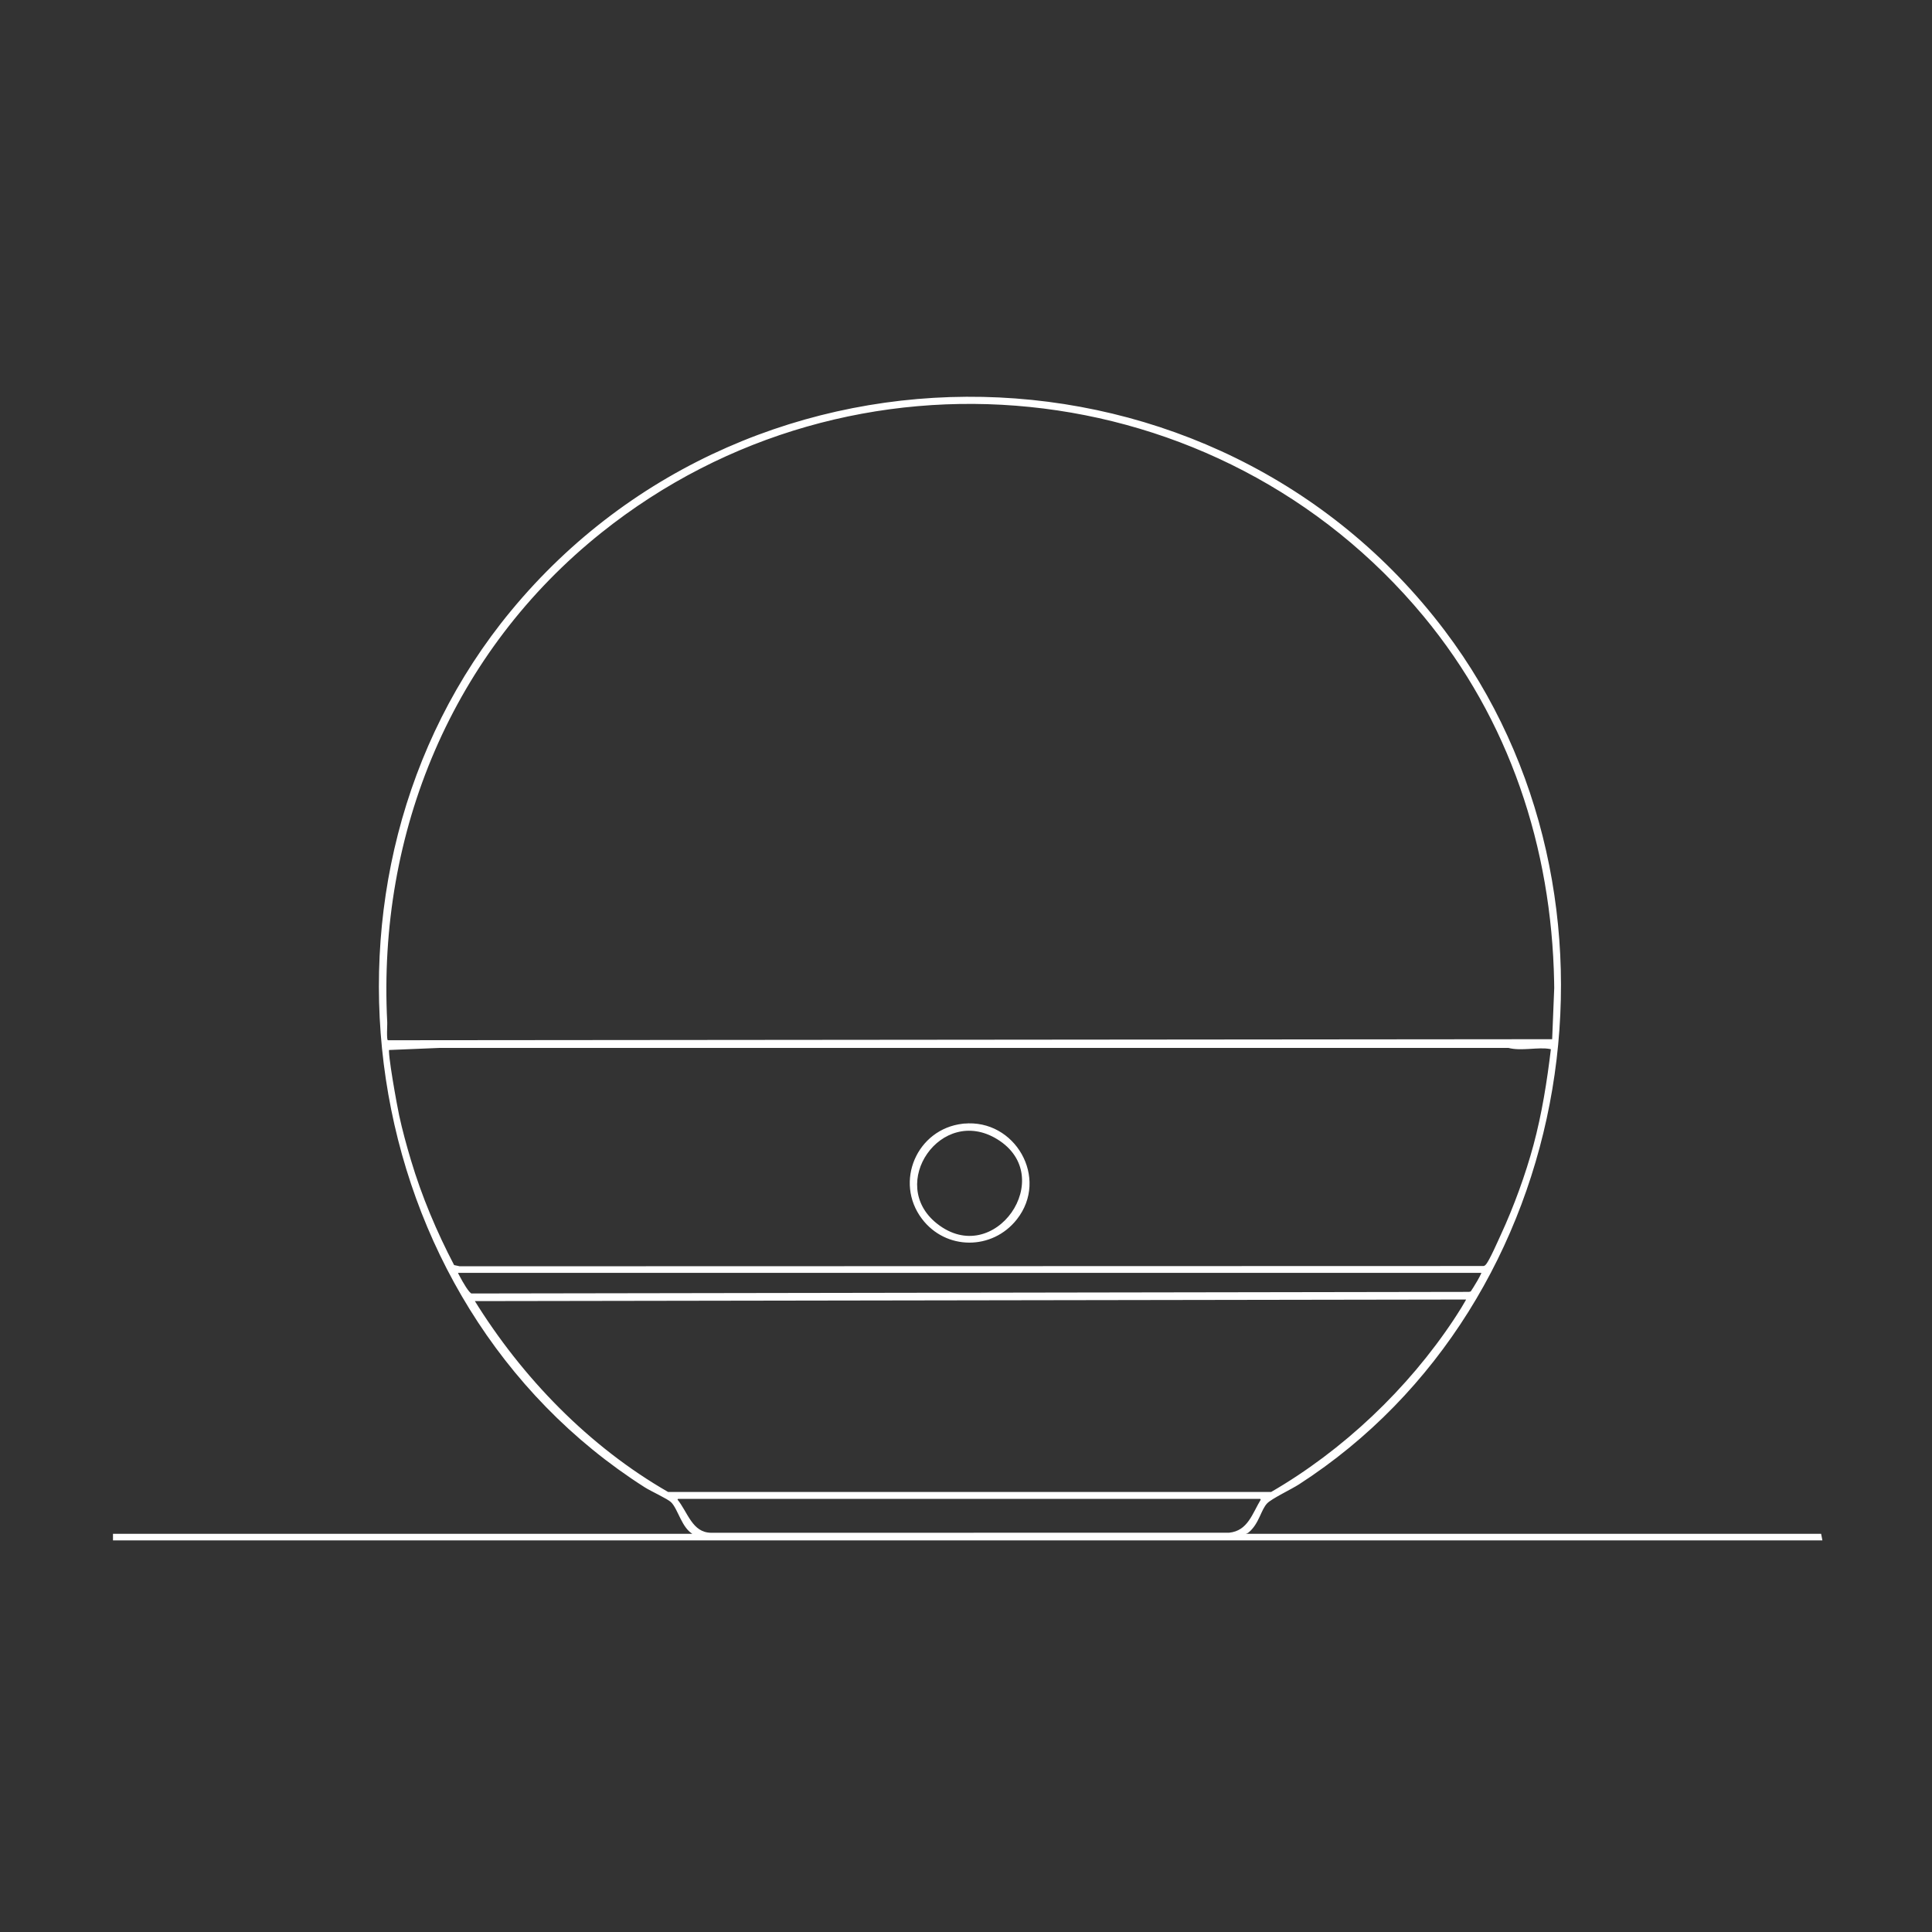 <svg width="320" height="320" viewBox="0 0 320 320" fill="none" xmlns="http://www.w3.org/2000/svg">
<rect x="0" y="0" width="320" height="320" fill="#333333" stroke="none"/>
<g clip-path="url(#clip0_21089_31644)">
<path d="M84.756 101.253C124.834 52.763 201.237 54.321 239.182 104.538C272.363 148.453 261.483 215.776 215.086 245.732C214.452 246.141 213.32 246.731 212.259 247.314C211.725 247.608 211.208 247.9 210.773 248.17C210.336 248.442 209.994 248.685 209.803 248.879C209.536 249.149 209.317 249.491 209.111 249.883C208.905 250.276 208.719 250.707 208.507 251.159C208.087 252.055 207.581 253.009 206.691 253.74V253.741C206.584 253.829 206.469 253.867 206.372 253.89C206.325 253.901 206.277 253.909 206.241 253.916C206.202 253.923 206.174 253.93 206.151 253.938C206.13 253.945 206.121 253.952 206.115 253.957C206.111 253.961 206.105 253.967 206.1 253.984C206.09 254.017 206.085 254.077 206.102 254.186H301.517L301.539 254.301L301.643 254.83L301.675 255H18.857V254.186H114.927C114.931 254.182 114.937 254.178 114.942 254.174C114.968 254.152 114.997 254.125 115.02 254.097C115.024 254.091 115.026 254.084 115.029 254.079C114.022 253.608 113.381 252.539 112.845 251.477C112.567 250.925 112.321 250.383 112.059 249.891C111.798 249.401 111.535 248.986 111.236 248.702C111.086 248.559 110.806 248.373 110.443 248.161C110.084 247.951 109.653 247.72 109.209 247.488C108.326 247.027 107.383 246.555 106.867 246.226C58.57 215.454 48.351 145.298 84.756 101.253ZM112.048 248.397C112.479 248.917 112.847 249.516 113.201 250.12C113.575 250.758 113.934 251.399 114.343 251.977C115.155 253.126 116.144 253.995 117.781 254.018L203.589 254.008C205.199 253.843 206.18 253.037 206.947 251.966C207.334 251.426 207.665 250.821 207.994 250.195C208.309 249.597 208.623 248.98 208.979 248.395L208.812 248.116H112.217L112.048 248.397ZM78.4 215.363C86.365 228.26 97.435 239.691 110.626 247.262H210.575C222.546 240.334 233.286 230.148 240.93 218.61V218.609C241.053 218.424 241.639 217.53 242.173 216.664C242.44 216.231 242.693 215.806 242.869 215.482C242.954 215.325 243.019 215.194 243.059 215.1L78.4 215.363ZM75.67 210.686C75.701 210.816 75.754 210.951 75.82 211.088C75.916 211.285 76.023 211.463 76.124 211.655C76.276 211.941 76.648 212.624 77.05 213.241C77.251 213.55 77.457 213.839 77.645 214.052C77.74 214.158 77.826 214.242 77.902 214.3C77.981 214.359 78.035 214.38 78.065 214.383L243.316 214.118L243.679 214.038C243.864 213.783 244.37 212.99 244.817 212.21C245.053 211.799 245.27 211.397 245.414 211.086C245.486 210.93 245.538 210.801 245.564 210.708C245.567 210.7 245.568 210.692 245.569 210.686H75.67ZM64.298 173.777C64.295 173.792 64.292 173.809 64.29 173.83C64.282 173.912 64.28 174.028 64.285 174.175C64.295 174.468 64.331 174.87 64.387 175.35C64.498 176.308 64.687 177.564 64.898 178.851C65.321 181.425 65.829 184.114 65.974 184.778C66.508 187.235 67.201 189.762 67.921 192.174C69.727 198.222 72.199 204.08 75.118 209.66L76.13 209.878L245.737 209.834C245.867 209.804 245.957 209.764 246.033 209.71C246.114 209.652 246.186 209.575 246.276 209.461L246.396 209.296C246.523 209.106 246.675 208.844 246.841 208.533C247.061 208.121 247.301 207.633 247.538 207.133C248.014 206.132 248.473 205.096 248.728 204.543C250.857 199.934 252.813 194.58 254.133 189.676C255.535 184.467 256.373 179.133 257.019 173.77C256.997 173.708 256.968 173.682 256.936 173.665C256.886 173.638 256.822 173.626 256.713 173.604V173.604C255.744 173.424 254.566 173.519 253.347 173.591C252.147 173.661 250.91 173.708 249.849 173.422H72.931V173.421L64.298 173.777ZM235.88 101.964C202.002 61.106 141.074 54.901 99.518 88.126C74.828 107.865 62.368 137.773 63.995 169.303L63.997 169.606C63.995 169.73 63.991 169.872 63.986 170.025C63.977 170.335 63.965 170.694 63.963 171.041C63.961 171.389 63.968 171.721 63.995 171.978C64.009 172.106 64.026 172.211 64.049 172.287C64.064 172.338 64.078 172.365 64.086 172.378L64.308 172.439L257.223 172.266L257.57 163.667L257.555 162.605C257.127 140.327 250.127 119.146 235.88 101.964Z" fill="white" stroke="white" stroke-width="0.284"/>
<path d="M159.646 186.252C168.007 185.434 173.628 195.153 168.301 201.892C164.299 206.958 156.718 206.949 152.818 201.794C148.255 195.76 151.988 187.113 159.487 186.264L159.646 186.246V186.252ZM165.24 188.566C160.524 185.673 155.88 187.55 153.465 190.997C151.048 194.445 150.878 199.438 155.105 202.778C157.53 204.694 160.013 205.15 162.212 204.671C164.416 204.191 166.349 202.77 167.659 200.905C168.969 199.041 169.65 196.743 169.362 194.521C169.075 192.305 167.823 190.151 165.24 188.566Z" fill="white" stroke="white" stroke-width="0.284"/>
</g>
<defs>
<clipPath id="clip0_21089_31644">
<rect width="320" height="320" fill="white"/>
</clipPath>
</defs>
</svg>
